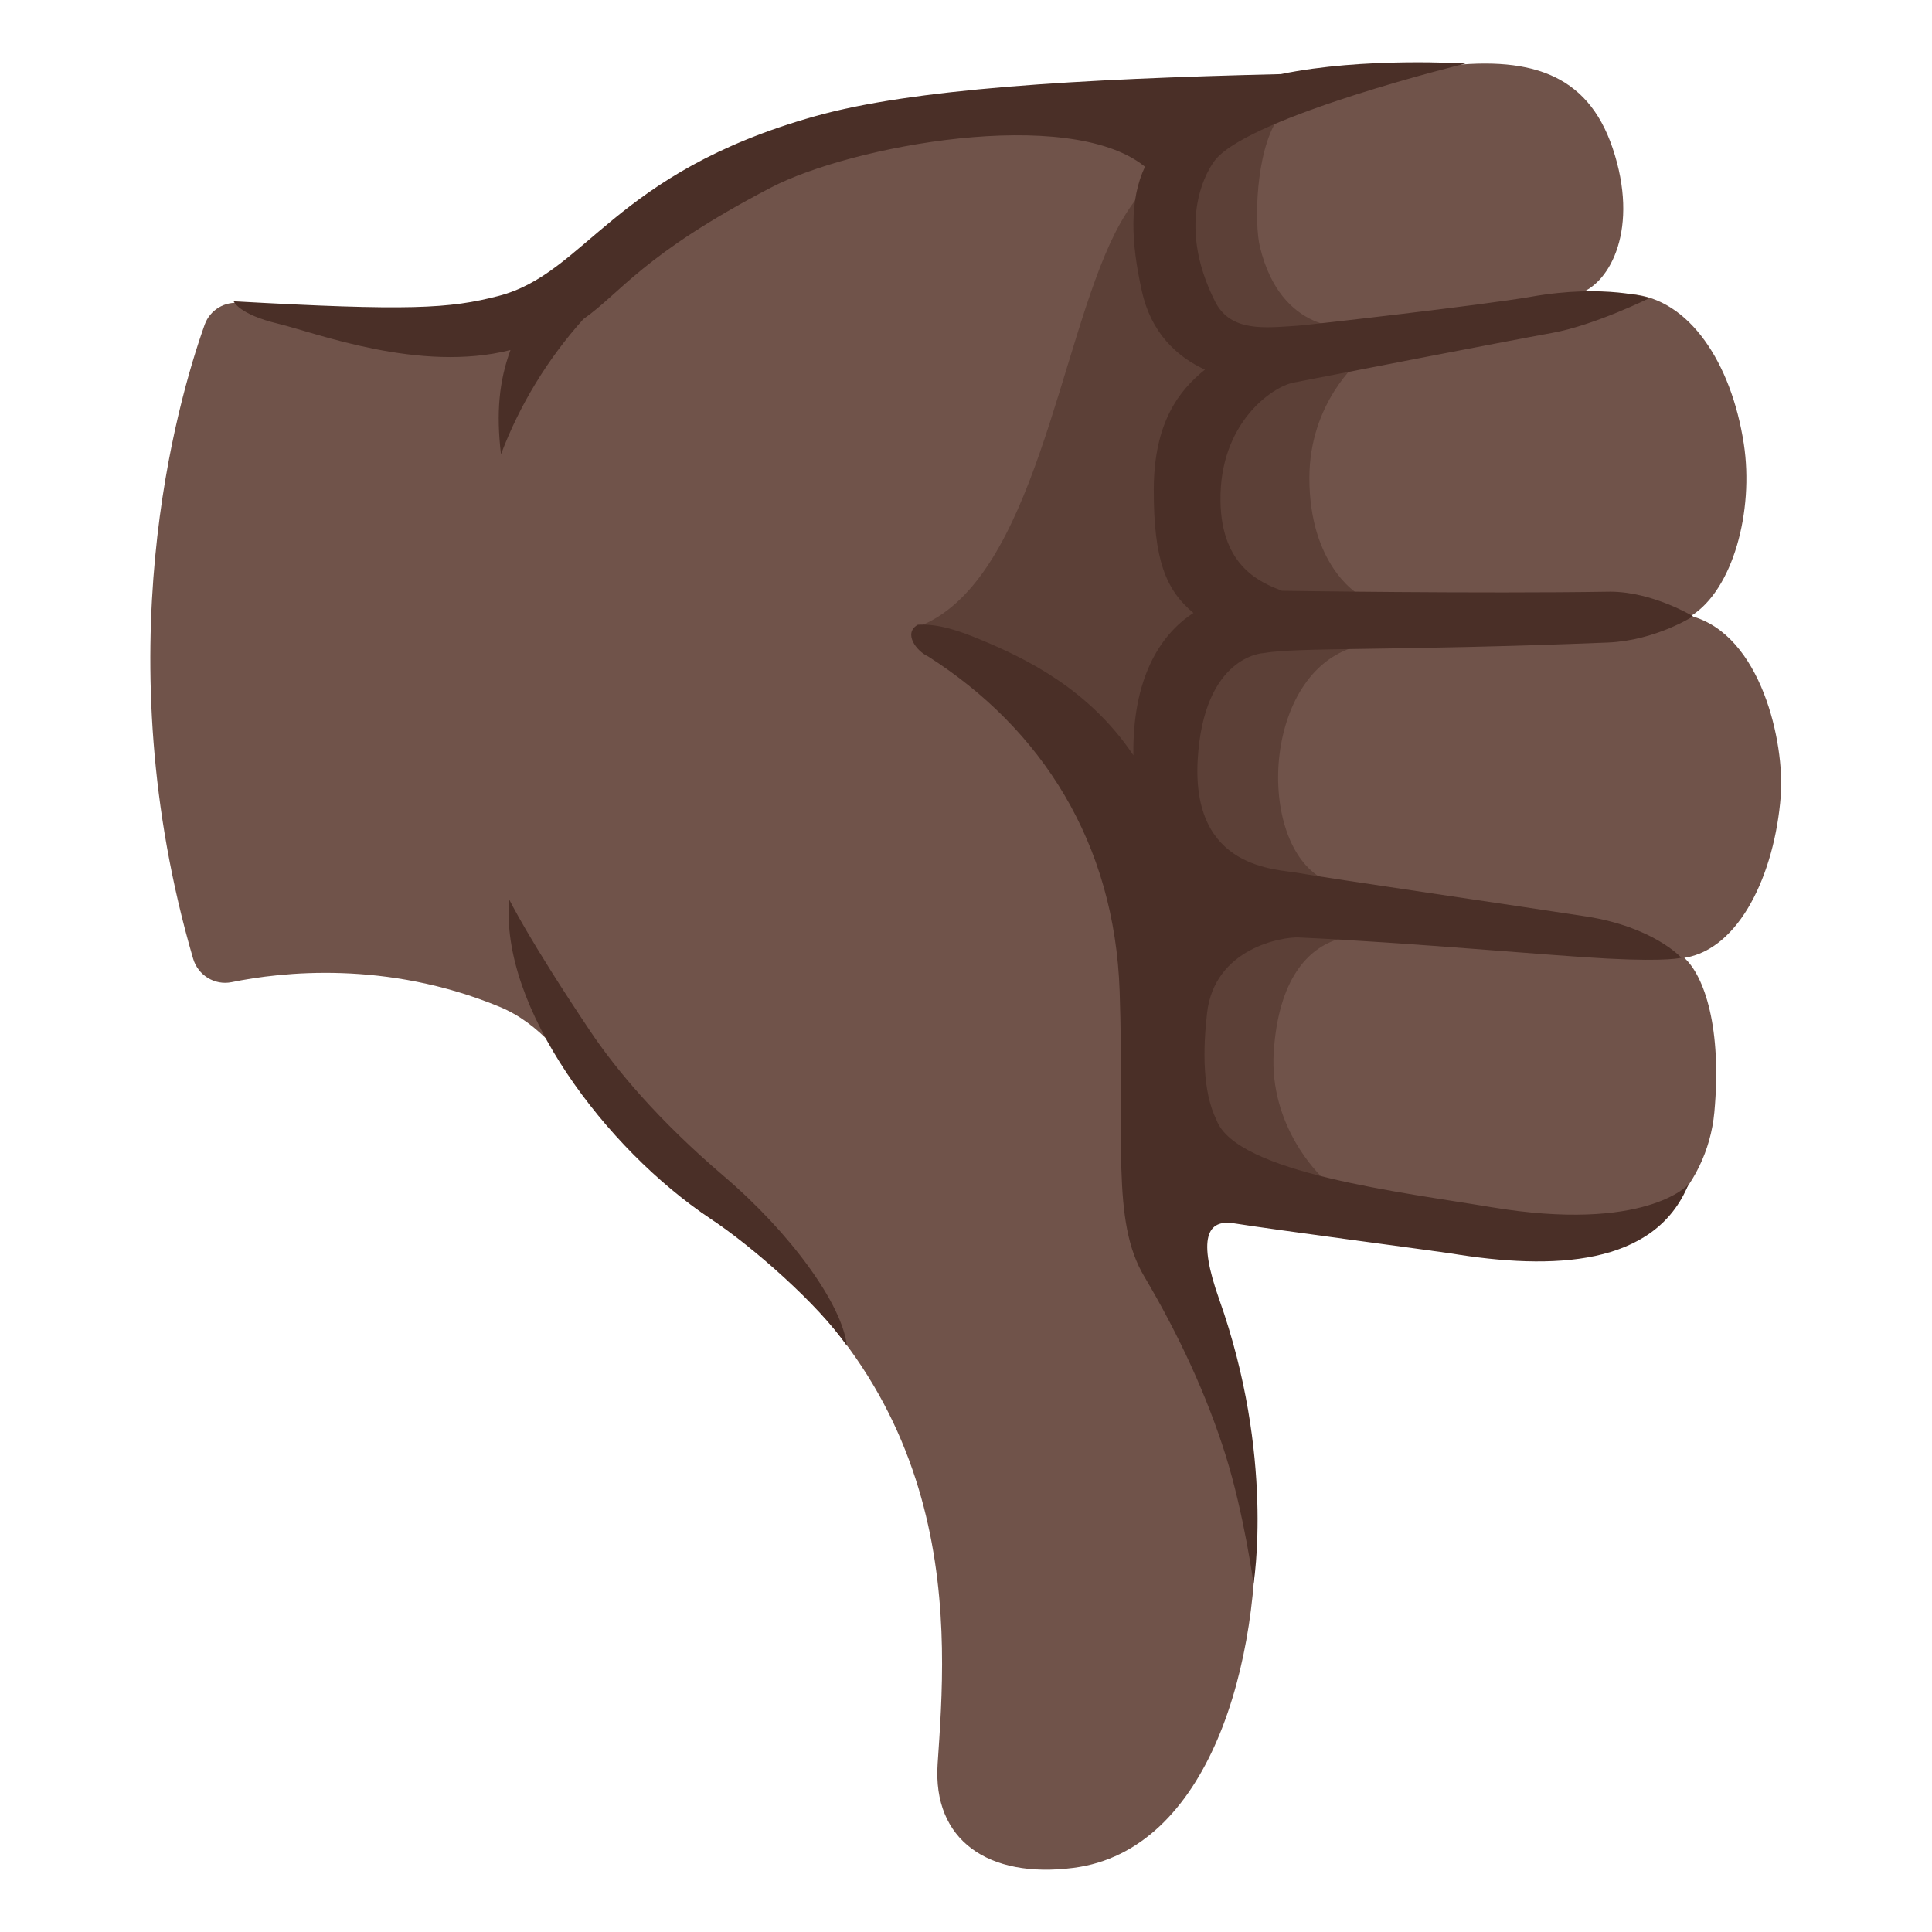 <?xml version="1.0" encoding="utf-8"?>
<!-- Generator: Adobe Illustrator 26.3.1, SVG Export Plug-In . SVG Version: 6.00 Build 0)  -->
<svg version="1.1" id="f44e" xmlns="http://www.w3.org/2000/svg" xmlns:xlink="http://www.w3.org/1999/xlink" x="0px" y="0px"
	 viewBox="0 0 128 128" style="enable-background:new 0 0 128 128;" xml:space="preserve">
<g>
	<g>
		<g>
			<path style="fill:#70534A;" d="M115.53,29.39c-0.83-5.37-3.63-9.59-7.44-9.9c-1.62-0.13-3.4-0.07-3.4-0.07
				c1.99-0.7,3.94-4.29,2.15-9.61c-1.68-4.97-5.53-6.19-11.67-5.36c-1.59,0.22-10.03,1.64-12.94,1.57
				c-13.53-0.34-27.95-0.87-37.84,6.4C40,15.3,36.75,19.65,30.92,20.2c-6.08,0.58-10,0.56-14.99-0.12
				c-1.03-0.14-2.02,0.45-2.37,1.43c-1.85,5.2-6.64,21.86-0.77,41.99c0.32,1.11,1.43,1.8,2.56,1.57c3.26-0.67,10.24-1.47,17.74,1.63
				c5.37,2.22,6.83,9.29,13.99,14.03c17,11.29,15.62,27.54,15.04,36.13c-0.34,5.04,3.33,7.62,9,6.89
				c8.93-1.14,12.49-13.5,12.06-24.18c-0.23-5.59-2.16-10.78-3.47-14.41c-2.5-6.93,1.76-5.74,5.31-4.88
				c12.04,2.91,18.49,2.95,18.49,2.95c5.49-0.31,9.6-4.47,10.07-9.54c0.51-5.55-0.65-9.01-1.99-10.23
				c3.65-0.57,5.99-5.55,6.39-10.72c0.27-3.52-1.29-10.69-5.95-11.93C114.8,39.09,116.22,33.87,115.53,29.39z"/>
			<path style="fill:#5C4037;" d="M90.13,42.77c-6.38,1.39-7.01,12.68-2.67,15.35c1.64,1.01,1.27,4.08,1.27,4.08
				c-2.09,0.61-4.02,2.68-4.34,7.47c-0.33,5,3.11,8.23,3.11,8.23s-5.03,0.36-7.17-2.69c-2.69-3.83-4.58-14.5-6.47-19.37
				c-2.39-6.17-7.76-11.51-12.73-14.44c7.41-3.22,9.06-18.62,12.73-25.93S84.94,7.45,84.64,7.9c-1.46,2.21-1.54,6.92-1.17,8.44
				c1.41,5.86,5.93,5.34,5.93,5.34l0.63,2.26c0,0-3.28,2.73-3.28,7.73c0,5.72,3.15,7.63,3.15,7.63L90.13,42.77z"/>
		</g>
		<path style="fill:#4A2F27;" d="M33.74,59.6c0,0,1.25,2.58,5.34,8.68c1.74,2.6,4.55,5.95,8.86,9.63c4.45,3.79,7.85,8.49,8.17,11.25
			c-1.89-2.73-6.21-6.54-9.04-8.42C40.12,76.12,33.09,66.71,33.74,59.6z"/>
	</g>
	<path style="fill:#4A2F27;" d="M85.69,25.35c-1.41,0.28-4.91,2.69-4.83,7.85c0.06,4.42,2.77,5.43,4.07,5.94
		c0,0,13.06,0.2,21.74,0.06c2.82,0,5.5,1.63,5.5,1.63s-2.49,1.61-5.65,1.74c-14.26,0.57-20.58,0.3-22.81,0.7
		c0,0-3.97,0.14-4.36,7.08c-0.41,7.29,5.27,7.22,6.69,7.49c1.42,0.27,15.47,2.32,19.06,2.88c4.47,0.7,6.29,2.73,6.29,2.73
		s-0.8,0.27-4.87,0.06c-3.62-0.18-13.07-1.06-20.47-1.4c-1.07-0.05-5.59,0.69-6.08,5.01c-0.27,2.36-0.32,5.18,0.63,7.09
		c1.31,3.51,12.44,4.8,18.15,5.76c10.27,1.72,13.11-1.49,13.11-1.49c-2.22,5.41-8.98,5.68-15.75,4.56
		c-0.75-0.12-11.93-1.6-14.35-1.99c-1.79-0.29-2.42,0.99-0.99,5.02c3.7,10.42,2.28,18.85,2.28,18.85s-0.63-4.63-1.86-8.54
		s-3.08-7.93-5.38-11.81c-2.2-3.69-1.3-9.03-1.63-18.88s-5.16-17.4-12.69-22.2c-0.76-0.34-1.68-1.54-0.68-2.1
		c1.38-0.08,2.81,0.43,4.08,0.96c3.06,1.26,7.25,3.29,10.2,7.69c-0.07-5.04,1.73-7.98,3.98-9.43c-1.81-1.5-2.64-3.48-2.63-8.18
		c0.01-4.43,1.67-6.56,3.39-7.94c-1.87-0.86-3.57-2.44-4.18-5.21c-0.73-3.28-0.83-6.04,0.21-8.24c-0.02-0.01-0.05-0.02-0.06-0.04
		c-5.04-4-19.41-1.35-24.73,1.43c-8.49,4.43-9.9,6.94-12.42,8.71c-2.35,2.62-4.22,5.67-5.46,8.96c-0.32-2.75-0.13-4.84,0.63-6.91
		c-6,1.53-12.89-1.14-15.38-1.74c-2.64-0.63-2.96-1.49-2.96-1.49c11.62,0.65,14.3,0.49,17.54-0.35C38.85,18.1,40.59,11.47,54,7.7
		c6.44-1.81,17.33-2.47,30.86-2.79c5.49-1.14,12.23-0.7,12.23-0.7S83,7.66,80.55,10.55c-0.47,0.55-2.76,4.06-0.04,9.44
		c1.04,2.05,3.37,1.72,5.46,1.59c0.74-0.05,12.38-1.38,15.46-1.92c4.93-0.87,7.85,0.09,7.85,0.09s-3.62,1.79-6.41,2.3
		C99.87,22.59,87.1,25.07,85.69,25.35z"/>
</g>
</svg>
